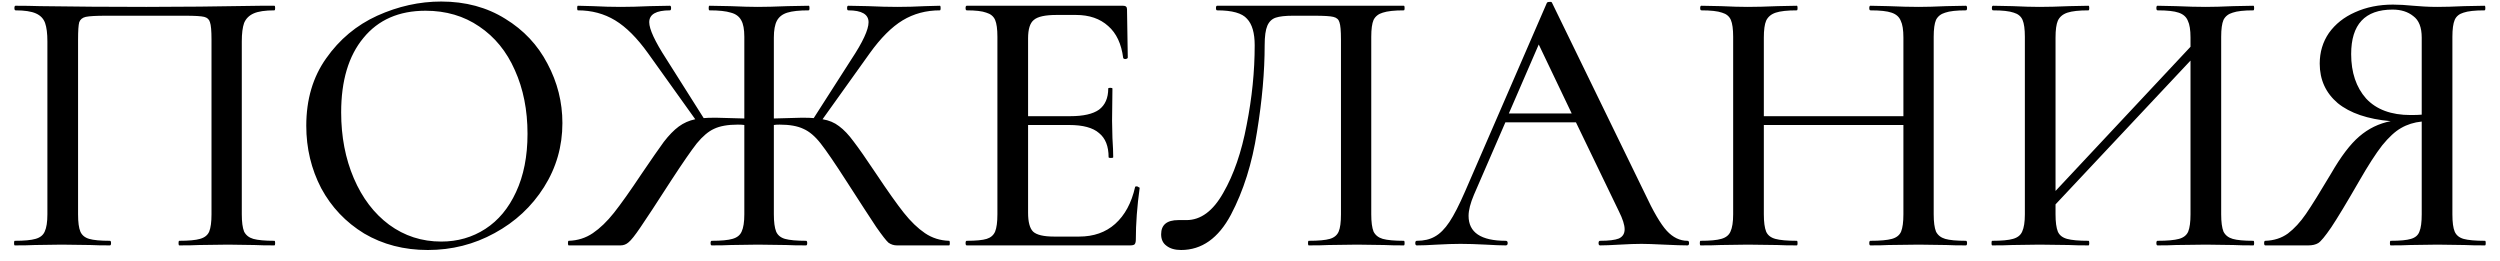 <?xml version="1.0" encoding="UTF-8"?> <svg xmlns="http://www.w3.org/2000/svg" width="163" height="17" viewBox="0 0 163 17" fill="none"><path d="M17.89 15.7C17.924 15.7 17.94 15.75 17.94 15.85C17.94 15.95 17.924 16 17.89 16C17.34 16 16.907 15.992 16.59 15.975L14.865 15.95L12.99 15.975C12.674 15.992 12.24 16 11.69 16C11.657 16 11.64 15.95 11.64 15.85C11.64 15.75 11.657 15.7 11.69 15.7C12.307 15.7 12.757 15.658 13.04 15.575C13.34 15.492 13.54 15.333 13.64 15.1C13.74 14.85 13.79 14.475 13.79 13.975V2.575C13.79 2.008 13.757 1.633 13.69 1.45C13.64 1.267 13.515 1.15 13.315 1.1C13.115 1.05 12.698 1.025 12.065 1.025H6.94C6.273 1.025 5.823 1.05 5.59 1.1C5.373 1.15 5.232 1.267 5.165 1.45C5.115 1.633 5.09 2.008 5.09 2.575V13.975C5.09 14.492 5.14 14.867 5.24 15.1C5.34 15.333 5.532 15.492 5.815 15.575C6.098 15.658 6.548 15.7 7.165 15.7C7.215 15.7 7.24 15.75 7.24 15.85C7.24 15.95 7.215 16 7.165 16C6.632 16 6.207 15.992 5.89 15.975L4.015 15.95L2.265 15.975C1.948 15.992 1.515 16 0.965 16C0.932 16 0.915 15.95 0.915 15.85C0.915 15.75 0.932 15.7 0.965 15.7C1.582 15.7 2.032 15.658 2.315 15.575C2.615 15.492 2.815 15.333 2.915 15.1C3.032 14.85 3.09 14.475 3.09 13.975V2.7C3.09 2.183 3.04 1.783 2.94 1.5C2.84 1.217 2.64 1.008 2.34 0.875C2.04 0.742 1.598 0.675 1.015 0.675C0.965 0.675 0.94 0.625 0.94 0.525C0.94 0.425 0.965 0.375 1.015 0.375C1.565 0.375 2.098 0.383 2.615 0.4C4.848 0.433 7.157 0.45 9.54 0.45C11.674 0.45 14.165 0.425 17.015 0.375H17.89C17.924 0.375 17.94 0.425 17.94 0.525C17.94 0.625 17.924 0.675 17.89 0.675C17.29 0.675 16.84 0.742 16.54 0.875C16.24 1.008 16.032 1.217 15.915 1.5C15.815 1.783 15.765 2.183 15.765 2.7V13.975C15.765 14.475 15.815 14.85 15.915 15.1C16.032 15.333 16.232 15.492 16.515 15.575C16.815 15.658 17.273 15.7 17.89 15.7ZM27.894 16.3C26.344 16.3 24.96 15.942 23.744 15.225C22.544 14.492 21.61 13.508 20.944 12.275C20.294 11.025 19.969 9.667 19.969 8.2C19.969 6.483 20.402 5.017 21.269 3.8C22.135 2.567 23.244 1.642 24.594 1.025C25.96 0.408 27.352 0.1 28.769 0.1C30.352 0.1 31.744 0.475 32.944 1.225C34.144 1.958 35.06 2.933 35.694 4.15C36.344 5.367 36.669 6.658 36.669 8.025C36.669 9.542 36.269 10.933 35.469 12.2C34.669 13.467 33.594 14.467 32.244 15.2C30.91 15.933 29.46 16.3 27.894 16.3ZM28.769 15.75C29.835 15.75 30.794 15.475 31.644 14.925C32.494 14.375 33.16 13.575 33.644 12.525C34.144 11.458 34.394 10.192 34.394 8.725C34.394 7.175 34.119 5.792 33.569 4.575C33.035 3.358 32.26 2.408 31.244 1.725C30.244 1.042 29.077 0.7 27.744 0.7C26.01 0.7 24.66 1.292 23.694 2.475C22.727 3.642 22.244 5.258 22.244 7.325C22.244 8.908 22.519 10.342 23.069 11.625C23.619 12.908 24.385 13.917 25.369 14.65C26.369 15.383 27.502 15.75 28.769 15.75ZM61.88 15.7C61.914 15.7 61.93 15.75 61.93 15.85C61.93 15.95 61.914 16 61.88 16H58.48C58.28 16 58.097 15.942 57.93 15.825C57.78 15.692 57.514 15.35 57.13 14.8C56.764 14.25 56.114 13.25 55.18 11.8C54.43 10.633 53.872 9.817 53.505 9.35C53.139 8.883 52.764 8.567 52.38 8.4C51.997 8.217 51.48 8.125 50.83 8.125C50.664 8.125 50.539 8.133 50.455 8.15V13.975C50.455 14.475 50.505 14.85 50.605 15.1C50.705 15.333 50.897 15.492 51.18 15.575C51.48 15.658 51.939 15.7 52.555 15.7C52.605 15.7 52.63 15.75 52.63 15.85C52.63 15.95 52.605 16 52.555 16C52.005 16 51.572 15.992 51.255 15.975L49.405 15.95L47.655 15.975C47.355 15.992 46.939 16 46.405 16C46.355 16 46.33 15.95 46.33 15.85C46.33 15.75 46.355 15.7 46.405 15.7C47.022 15.7 47.472 15.658 47.755 15.575C48.055 15.492 48.255 15.333 48.355 15.1C48.472 14.85 48.53 14.475 48.53 13.975V8.15C48.43 8.133 48.289 8.125 48.105 8.125C47.455 8.125 46.939 8.217 46.555 8.4C46.189 8.567 45.814 8.883 45.43 9.35C45.064 9.817 44.505 10.625 43.755 11.775C42.789 13.275 42.122 14.292 41.755 14.825C41.405 15.342 41.147 15.667 40.98 15.8C40.83 15.933 40.655 16 40.455 16H37.08C37.047 16 37.03 15.95 37.03 15.85C37.03 15.75 37.047 15.7 37.08 15.7C37.664 15.683 38.189 15.517 38.655 15.2C39.122 14.883 39.58 14.442 40.03 13.875C40.48 13.308 41.089 12.45 41.855 11.3C42.489 10.367 42.964 9.683 43.28 9.25C43.614 8.817 43.939 8.483 44.255 8.25C44.572 8.017 44.93 7.858 45.33 7.775L42.255 3.475C41.539 2.475 40.822 1.758 40.105 1.325C39.389 0.892 38.58 0.675 37.68 0.675C37.647 0.675 37.63 0.625 37.63 0.525C37.63 0.425 37.647 0.375 37.68 0.375L38.655 0.4C39.289 0.433 39.897 0.45 40.48 0.45C41.014 0.45 41.647 0.433 42.38 0.4L43.68 0.375C43.73 0.375 43.755 0.425 43.755 0.525C43.755 0.625 43.73 0.675 43.68 0.675C42.78 0.675 42.33 0.933 42.33 1.45C42.33 1.9 42.697 2.692 43.43 3.825L45.88 7.7C46.047 7.683 46.314 7.675 46.68 7.675C46.914 7.675 47.53 7.692 48.53 7.725V2.4C48.53 1.917 48.464 1.558 48.33 1.325C48.197 1.075 47.972 0.908 47.655 0.825C47.339 0.725 46.872 0.675 46.255 0.675C46.222 0.675 46.205 0.625 46.205 0.525C46.205 0.425 46.222 0.375 46.255 0.375L47.605 0.4C48.372 0.433 48.972 0.45 49.405 0.45C49.905 0.45 50.555 0.433 51.355 0.4L52.73 0.375C52.764 0.375 52.78 0.425 52.78 0.525C52.78 0.625 52.764 0.675 52.73 0.675C52.114 0.675 51.647 0.725 51.33 0.825C51.014 0.925 50.789 1.1 50.655 1.35C50.522 1.6 50.455 1.967 50.455 2.45V7.725C51.455 7.692 52.064 7.675 52.28 7.675C52.647 7.675 52.905 7.683 53.055 7.7L55.505 3.875C56.255 2.742 56.63 1.933 56.63 1.45C56.63 0.933 56.189 0.675 55.305 0.675C55.255 0.675 55.23 0.625 55.23 0.525C55.23 0.425 55.255 0.375 55.305 0.375L56.58 0.4C57.314 0.433 57.955 0.45 58.505 0.45C59.089 0.45 59.697 0.433 60.33 0.4L61.28 0.375C61.314 0.375 61.33 0.425 61.33 0.525C61.33 0.625 61.314 0.675 61.28 0.675C60.38 0.675 59.572 0.892 58.855 1.325C58.139 1.758 57.422 2.475 56.705 3.475L53.63 7.775C54.047 7.842 54.405 7.992 54.705 8.225C55.022 8.458 55.339 8.792 55.655 9.225C55.989 9.658 56.472 10.35 57.105 11.3C57.872 12.45 58.48 13.308 58.93 13.875C59.38 14.442 59.839 14.883 60.305 15.2C60.772 15.517 61.297 15.683 61.88 15.7ZM74.007 12.2C74.007 12.167 74.04 12.15 74.106 12.15C74.156 12.15 74.198 12.167 74.231 12.2C74.281 12.217 74.306 12.233 74.306 12.25C74.14 13.45 74.056 14.575 74.056 15.625C74.056 15.758 74.031 15.858 73.981 15.925C73.931 15.975 73.832 16 73.681 16H63.032C62.981 16 62.956 15.95 62.956 15.85C62.956 15.75 62.981 15.7 63.032 15.7C63.632 15.7 64.065 15.658 64.332 15.575C64.598 15.492 64.781 15.333 64.882 15.1C64.981 14.85 65.031 14.475 65.031 13.975V2.4C65.031 1.9 64.981 1.533 64.882 1.3C64.781 1.067 64.59 0.908 64.306 0.825C64.04 0.725 63.615 0.675 63.032 0.675C62.981 0.675 62.956 0.625 62.956 0.525C62.956 0.425 62.981 0.375 63.032 0.375H73.231C73.398 0.375 73.481 0.45 73.481 0.6L73.531 3.75C73.531 3.8 73.481 3.833 73.382 3.85C73.298 3.85 73.248 3.825 73.231 3.775C73.115 2.858 72.79 2.167 72.257 1.7C71.723 1.217 71.023 0.975 70.156 0.975H68.882C68.148 0.975 67.656 1.083 67.406 1.3C67.156 1.5 67.031 1.9 67.031 2.5V7.575H69.781C70.632 7.575 71.257 7.433 71.656 7.15C72.056 6.85 72.257 6.392 72.257 5.775C72.257 5.742 72.298 5.725 72.382 5.725C72.481 5.725 72.531 5.742 72.531 5.775L72.507 7.875L72.531 9C72.565 9.533 72.582 9.95 72.582 10.25C72.582 10.283 72.531 10.3 72.431 10.3C72.332 10.3 72.281 10.283 72.281 10.25C72.281 9.533 72.073 9.008 71.656 8.675C71.257 8.325 70.606 8.15 69.707 8.15H67.031V13.875C67.031 14.475 67.14 14.883 67.356 15.1C67.59 15.317 68.048 15.425 68.731 15.425H70.356C71.306 15.425 72.09 15.15 72.707 14.6C73.34 14.033 73.773 13.233 74.007 12.2ZM77.006 16.3C76.606 16.3 76.29 16.208 76.056 16.025C75.823 15.858 75.706 15.608 75.706 15.275C75.706 14.658 76.081 14.35 76.831 14.35H77.356C78.29 14.35 79.09 13.758 79.756 12.575C80.44 11.392 80.948 9.917 81.281 8.15C81.631 6.383 81.806 4.65 81.806 2.95C81.806 2.15 81.64 1.575 81.306 1.225C80.99 0.858 80.34 0.675 79.356 0.675C79.306 0.675 79.281 0.625 79.281 0.525C79.281 0.425 79.306 0.375 79.356 0.375H91.531C91.565 0.375 91.581 0.425 91.581 0.525C91.581 0.625 91.565 0.675 91.531 0.675C90.915 0.675 90.456 0.725 90.156 0.825C89.873 0.908 89.673 1.067 89.556 1.3C89.456 1.533 89.406 1.9 89.406 2.4V13.975C89.406 14.475 89.456 14.85 89.556 15.1C89.673 15.333 89.873 15.492 90.156 15.575C90.456 15.658 90.915 15.7 91.531 15.7C91.565 15.7 91.581 15.75 91.581 15.85C91.581 15.95 91.565 16 91.531 16C90.998 16 90.573 15.992 90.256 15.975L88.481 15.95L86.631 15.975C86.331 15.992 85.898 16 85.331 16C85.298 16 85.281 15.95 85.281 15.85C85.281 15.75 85.298 15.7 85.331 15.7C85.965 15.7 86.423 15.658 86.706 15.575C86.99 15.492 87.181 15.333 87.281 15.1C87.381 14.867 87.431 14.492 87.431 13.975V2.575C87.431 2.008 87.398 1.633 87.331 1.45C87.281 1.267 87.148 1.15 86.931 1.1C86.731 1.05 86.315 1.025 85.681 1.025H84.306C83.806 1.025 83.431 1.067 83.181 1.15C82.931 1.233 82.748 1.408 82.631 1.675C82.515 1.942 82.456 2.367 82.456 2.95C82.456 4.667 82.29 6.55 81.956 8.6C81.64 10.65 81.073 12.45 80.256 14C79.44 15.533 78.356 16.3 77.006 16.3ZM110.026 15.7C110.093 15.7 110.126 15.75 110.126 15.85C110.126 15.95 110.093 16 110.026 16C109.709 16 109.201 15.983 108.501 15.95C107.834 15.917 107.343 15.9 107.026 15.9C106.643 15.9 106.168 15.917 105.601 15.95C105.034 15.983 104.609 16 104.326 16C104.259 16 104.226 15.95 104.226 15.85C104.226 15.75 104.259 15.7 104.326 15.7C104.893 15.7 105.301 15.65 105.551 15.55C105.801 15.433 105.926 15.233 105.926 14.95C105.926 14.667 105.801 14.275 105.551 13.775L102.751 7.975H98.151L96.101 12.7C95.868 13.25 95.751 13.708 95.751 14.075C95.751 15.158 96.559 15.7 98.176 15.7C98.259 15.7 98.301 15.75 98.301 15.85C98.301 15.95 98.259 16 98.176 16C97.876 16 97.442 15.983 96.876 15.95C96.243 15.917 95.692 15.9 95.226 15.9C94.793 15.9 94.276 15.917 93.676 15.95C93.142 15.983 92.709 16 92.376 16C92.309 16 92.276 15.95 92.276 15.85C92.276 15.75 92.309 15.7 92.376 15.7C92.843 15.7 93.234 15.608 93.551 15.425C93.884 15.242 94.201 14.925 94.501 14.475C94.801 14.025 95.142 13.358 95.526 12.475L100.851 0.2C100.868 0.15 100.926 0.125 101.026 0.125C101.126 0.108 101.184 0.133 101.201 0.2L107.226 12.575C107.793 13.792 108.276 14.617 108.676 15.05C109.076 15.483 109.526 15.7 110.026 15.7ZM98.376 7.4H102.476L100.326 2.9L98.376 7.4ZM128.177 15.7C128.227 15.7 128.252 15.75 128.252 15.85C128.252 15.95 128.227 16 128.177 16C127.644 16 127.219 15.992 126.902 15.975L125.102 15.95L123.127 15.975C122.844 15.992 122.452 16 121.952 16C121.902 16 121.877 15.95 121.877 15.85C121.877 15.75 121.902 15.7 121.952 15.7C122.586 15.7 123.052 15.658 123.352 15.575C123.652 15.492 123.852 15.333 123.952 15.1C124.052 14.85 124.102 14.475 124.102 13.975V8.15H115.002V13.975C115.002 14.475 115.052 14.85 115.152 15.1C115.252 15.333 115.452 15.492 115.752 15.575C116.052 15.658 116.519 15.7 117.152 15.7C117.186 15.7 117.202 15.75 117.202 15.85C117.202 15.95 117.186 16 117.152 16C116.619 16 116.194 15.992 115.877 15.975L113.952 15.95L112.177 15.975C111.861 15.992 111.427 16 110.877 16C110.844 16 110.827 15.95 110.827 15.85C110.827 15.75 110.844 15.7 110.877 15.7C111.494 15.7 111.944 15.658 112.227 15.575C112.527 15.492 112.727 15.333 112.827 15.1C112.944 14.85 113.002 14.475 113.002 13.975V2.4C113.002 1.9 112.952 1.533 112.852 1.3C112.752 1.067 112.561 0.908 112.277 0.825C111.994 0.725 111.544 0.675 110.927 0.675C110.877 0.675 110.852 0.625 110.852 0.525C110.852 0.425 110.877 0.375 110.927 0.375L112.202 0.4C112.902 0.433 113.486 0.45 113.952 0.45C114.486 0.45 115.136 0.433 115.902 0.4L117.152 0.375C117.186 0.375 117.202 0.425 117.202 0.525C117.202 0.625 117.186 0.675 117.152 0.675C116.536 0.675 116.077 0.725 115.777 0.825C115.477 0.925 115.269 1.1 115.152 1.35C115.052 1.583 115.002 1.95 115.002 2.45V7.575H124.102V2.45C124.102 1.95 124.044 1.583 123.927 1.35C123.827 1.1 123.627 0.925 123.327 0.825C123.044 0.725 122.586 0.675 121.952 0.675C121.902 0.675 121.877 0.625 121.877 0.525C121.877 0.425 121.902 0.375 121.952 0.375L123.127 0.4C123.894 0.433 124.552 0.45 125.102 0.45C125.569 0.45 126.169 0.433 126.902 0.4L128.177 0.375C128.227 0.375 128.252 0.425 128.252 0.525C128.252 0.625 128.227 0.675 128.177 0.675C127.561 0.675 127.111 0.725 126.827 0.825C126.544 0.908 126.344 1.067 126.227 1.3C126.127 1.533 126.077 1.9 126.077 2.4V13.975C126.077 14.475 126.127 14.85 126.227 15.1C126.344 15.333 126.544 15.492 126.827 15.575C127.111 15.658 127.561 15.7 128.177 15.7ZM146.921 15.7C146.954 15.7 146.971 15.75 146.971 15.85C146.971 15.95 146.954 16 146.921 16C146.371 16 145.937 15.992 145.621 15.975L143.821 15.95L141.871 15.975C141.571 15.992 141.171 16 140.671 16C140.621 16 140.596 15.95 140.596 15.85C140.596 15.75 140.621 15.7 140.671 15.7C141.304 15.7 141.771 15.658 142.071 15.575C142.371 15.492 142.571 15.333 142.671 15.1C142.771 14.85 142.821 14.475 142.821 13.975V3.95L134.021 13.325V13.975C134.021 14.475 134.071 14.85 134.171 15.1C134.271 15.333 134.471 15.492 134.771 15.575C135.071 15.658 135.537 15.7 136.171 15.7C136.204 15.7 136.221 15.75 136.221 15.85C136.221 15.95 136.204 16 136.171 16C135.637 16 135.212 15.992 134.896 15.975L132.971 15.95L131.196 15.975C130.879 15.992 130.446 16 129.896 16C129.862 16 129.846 15.95 129.846 15.85C129.846 15.75 129.862 15.7 129.896 15.7C130.512 15.7 130.962 15.658 131.246 15.575C131.546 15.492 131.746 15.333 131.846 15.1C131.962 14.85 132.021 14.475 132.021 13.975V2.4C132.021 1.9 131.971 1.533 131.871 1.3C131.771 1.067 131.579 0.908 131.296 0.825C131.012 0.725 130.562 0.675 129.946 0.675C129.896 0.675 129.871 0.625 129.871 0.525C129.871 0.425 129.896 0.375 129.946 0.375L131.221 0.4C131.921 0.433 132.504 0.45 132.971 0.45C133.504 0.45 134.154 0.433 134.921 0.4L136.171 0.375C136.204 0.375 136.221 0.425 136.221 0.525C136.221 0.625 136.204 0.675 136.171 0.675C135.554 0.675 135.096 0.725 134.796 0.825C134.496 0.925 134.287 1.1 134.171 1.35C134.071 1.583 134.021 1.95 134.021 2.45V12.45L142.821 3.05V2.45C142.821 1.95 142.762 1.583 142.646 1.35C142.546 1.1 142.346 0.925 142.046 0.825C141.762 0.725 141.304 0.675 140.671 0.675C140.621 0.675 140.596 0.625 140.596 0.525C140.596 0.425 140.621 0.375 140.671 0.375L141.871 0.4C142.637 0.433 143.287 0.45 143.821 0.45C144.287 0.45 144.887 0.433 145.621 0.4L146.921 0.375C146.954 0.375 146.971 0.425 146.971 0.525C146.971 0.625 146.954 0.675 146.921 0.675C146.304 0.675 145.854 0.725 145.571 0.825C145.287 0.908 145.087 1.067 144.971 1.3C144.871 1.533 144.821 1.9 144.821 2.4V13.975C144.821 14.475 144.871 14.85 144.971 15.1C145.087 15.333 145.287 15.492 145.571 15.575C145.854 15.658 146.304 15.7 146.921 15.7ZM162.021 15.7C162.055 15.7 162.071 15.75 162.071 15.85C162.071 15.95 162.055 16 162.021 16C161.455 16 161.013 15.992 160.696 15.975L158.921 15.95L157.146 15.975C156.83 15.992 156.405 16 155.871 16C155.838 16 155.821 15.95 155.821 15.85C155.821 15.75 155.838 15.7 155.871 15.7C156.488 15.7 156.93 15.658 157.196 15.575C157.48 15.492 157.663 15.333 157.746 15.1C157.846 14.867 157.896 14.492 157.896 13.975V7.925C157.396 7.975 156.946 8.117 156.546 8.35C156.163 8.567 155.755 8.942 155.321 9.475C154.905 10.008 154.405 10.783 153.821 11.8C153.005 13.217 152.396 14.225 151.996 14.825C151.596 15.408 151.313 15.75 151.146 15.85C150.98 15.95 150.763 16 150.496 16H147.696C147.646 16 147.621 15.95 147.621 15.85C147.621 15.75 147.646 15.7 147.696 15.7C148.263 15.683 148.755 15.525 149.171 15.225C149.588 14.908 149.98 14.483 150.346 13.95C150.713 13.417 151.263 12.533 151.996 11.3C152.63 10.2 153.238 9.4 153.821 8.9C154.421 8.383 155.105 8.05 155.871 7.9C154.371 7.767 153.221 7.375 152.421 6.725C151.638 6.058 151.246 5.2 151.246 4.15C151.246 3.4 151.446 2.733 151.846 2.15C152.263 1.567 152.83 1.117 153.546 0.8C154.28 0.467 155.105 0.3 156.021 0.3C156.405 0.3 156.846 0.325 157.346 0.375C157.546 0.392 157.78 0.408 158.046 0.425C158.313 0.442 158.605 0.45 158.921 0.45C159.388 0.45 159.971 0.433 160.671 0.4L161.996 0.375C162.03 0.375 162.046 0.425 162.046 0.525C162.046 0.625 162.03 0.675 161.996 0.675C161.363 0.675 160.905 0.725 160.621 0.825C160.338 0.908 160.146 1.067 160.046 1.3C159.946 1.533 159.896 1.9 159.896 2.4V13.975C159.896 14.492 159.946 14.867 160.046 15.1C160.146 15.333 160.338 15.492 160.621 15.575C160.921 15.658 161.388 15.7 162.021 15.7ZM153.296 3.525C153.296 4.725 153.621 5.692 154.271 6.425C154.938 7.142 155.905 7.5 157.171 7.5C157.488 7.5 157.73 7.492 157.896 7.475V2.45C157.896 1.783 157.713 1.317 157.346 1.05C156.996 0.767 156.546 0.625 155.996 0.625C154.196 0.625 153.296 1.592 153.296 3.525Z" fill="black"></path></svg> 